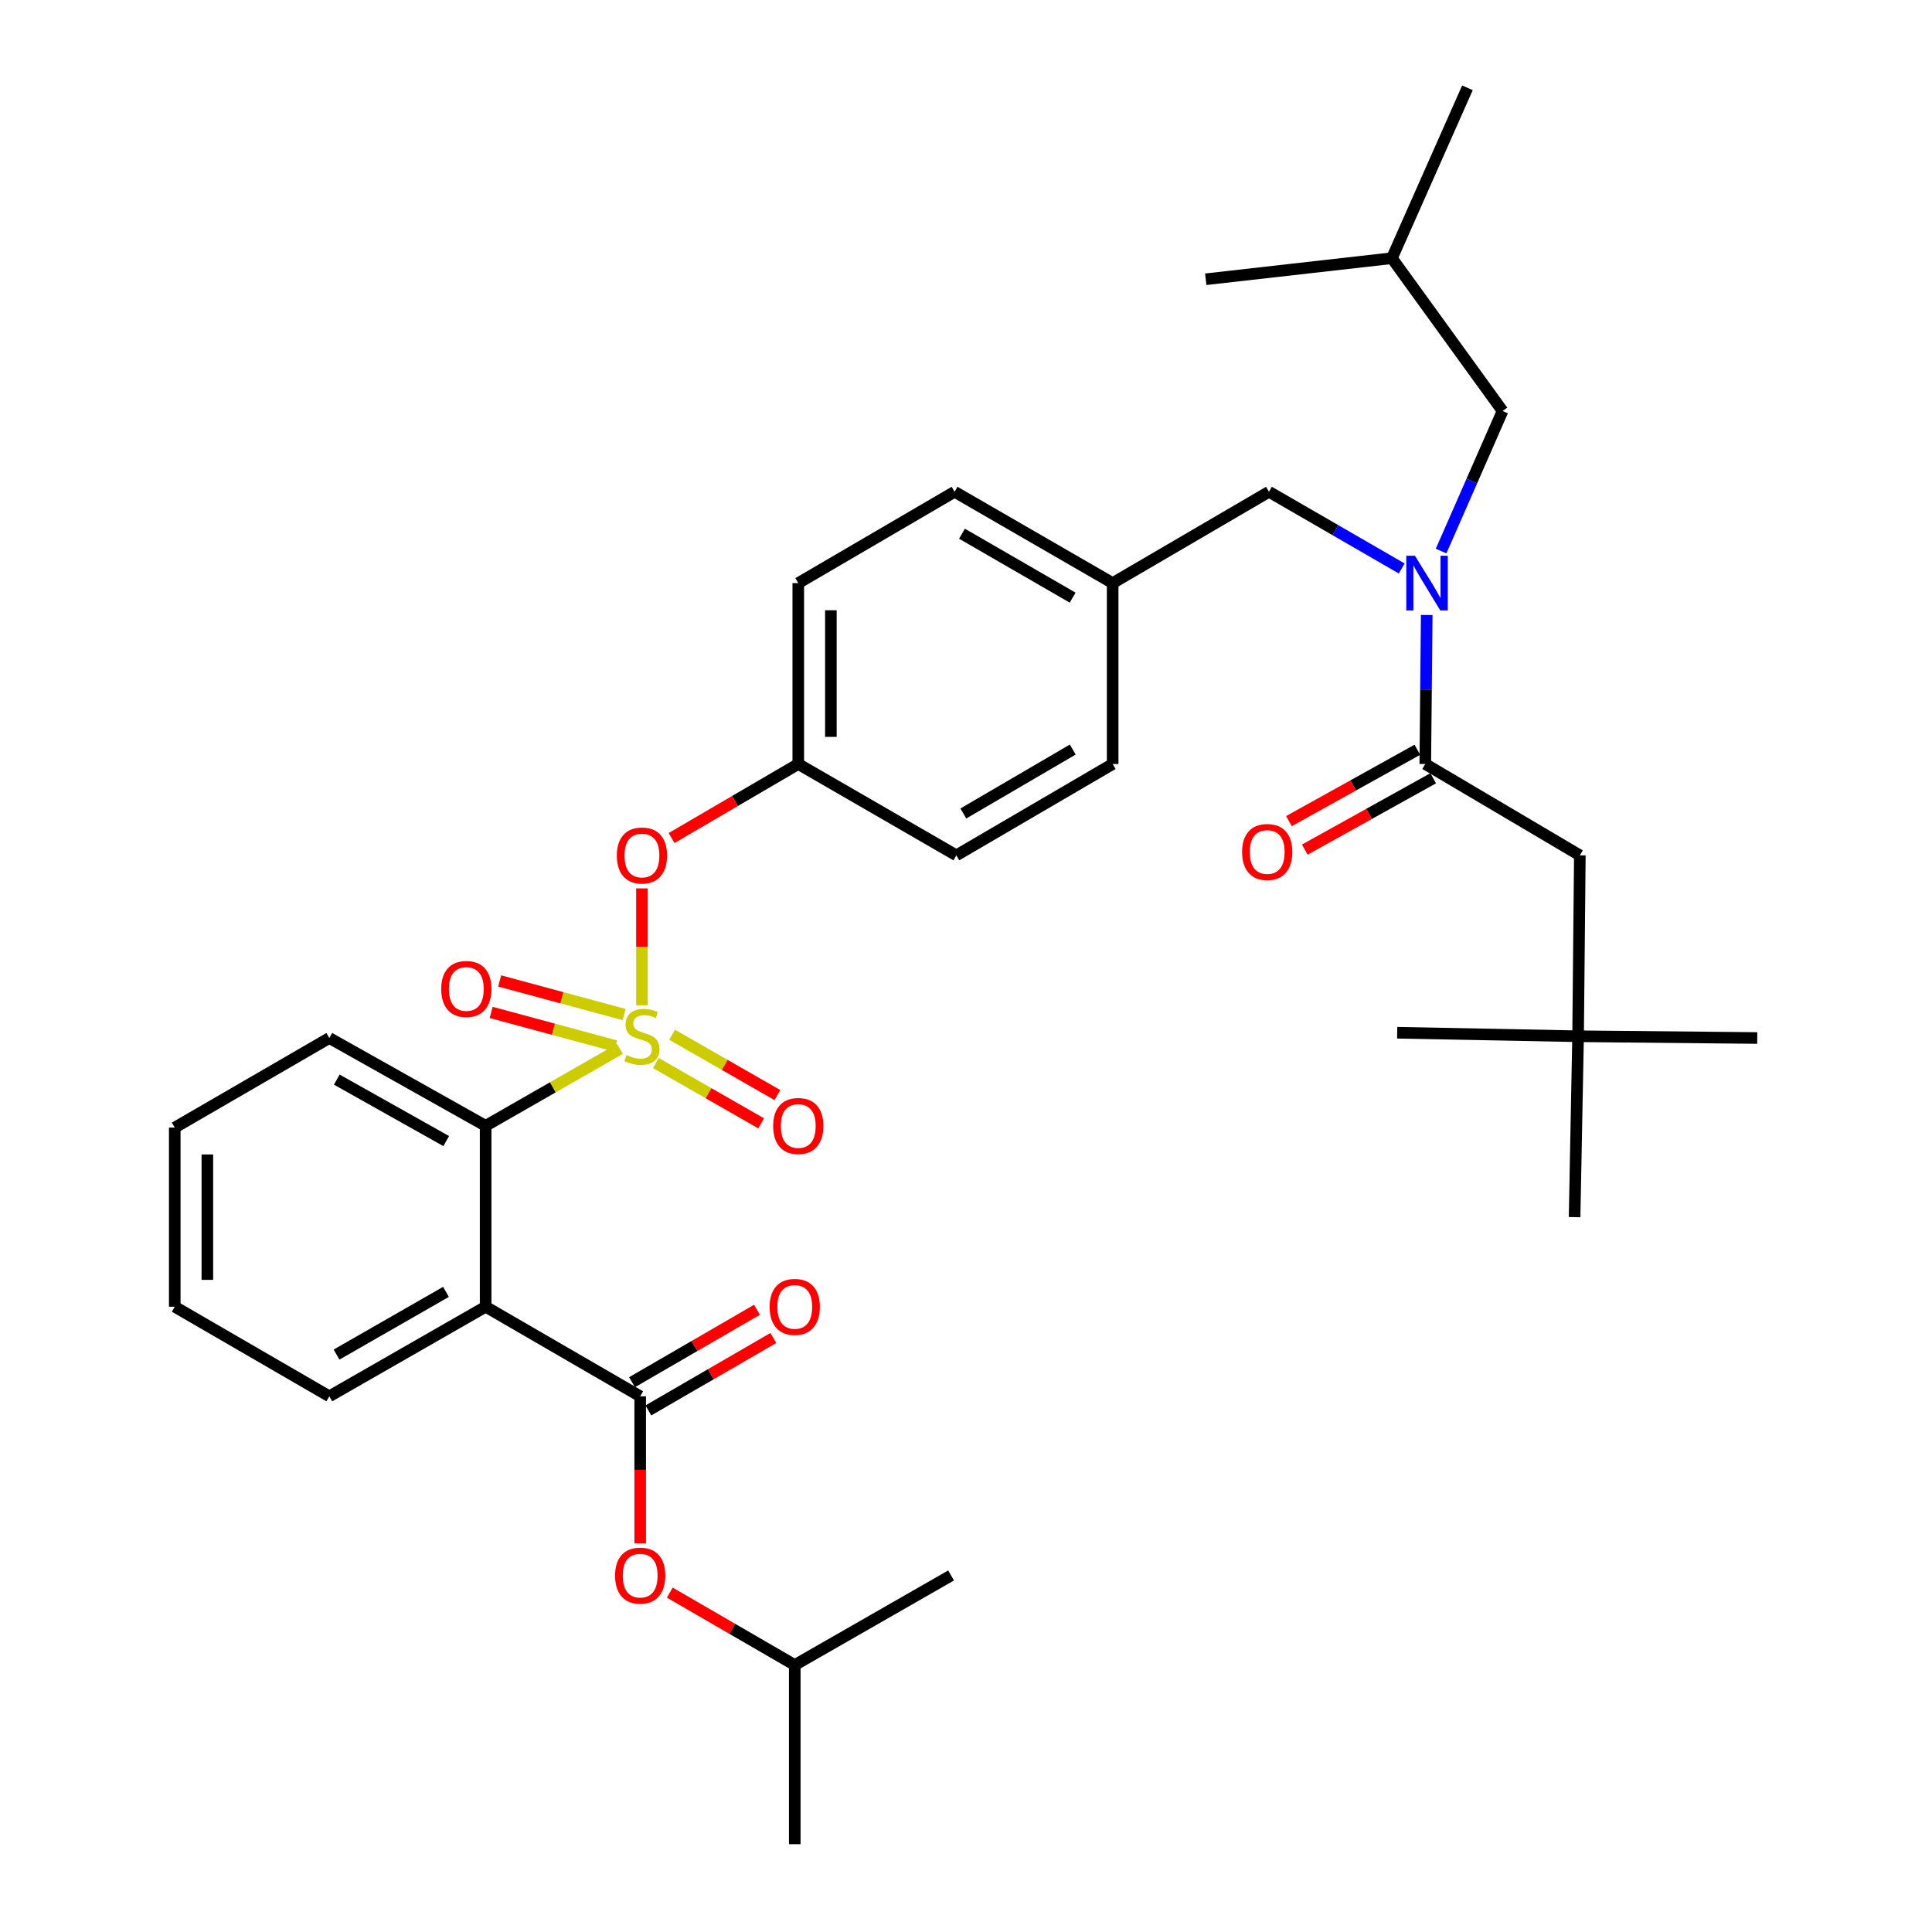 <?xml version='1.0' encoding='iso-8859-1'?>
<svg version='1.1' baseProfile='full'
              xmlns='http://www.w3.org/2000/svg'
                      xmlns:rdkit='http://www.rdkit.org/xml'
                      xmlns:xlink='http://www.w3.org/1999/xlink'
                  xml:space='preserve'
width='1000px' height='1000px' viewBox='0 0 1000 1000'>
<!-- END OF HEADER -->
<rect style='opacity:1.0;fill:#FFFFFF;stroke:none' width='1000' height='1000' x='0' y='0'> </rect>
<path class='bond-0' d='M 733.624,388.075 L 700.389,406.542' style='fill:none;fill-rule:evenodd;stroke:#000000;stroke-width:6px;stroke-linecap:butt;stroke-linejoin:miter;stroke-opacity:1' />
<path class='bond-0' d='M 700.389,406.542 L 667.154,425.009' style='fill:none;fill-rule:evenodd;stroke:#FF0000;stroke-width:6px;stroke-linecap:butt;stroke-linejoin:miter;stroke-opacity:1' />
<path class='bond-0' d='M 741.822,402.828 L 708.586,421.295' style='fill:none;fill-rule:evenodd;stroke:#000000;stroke-width:6px;stroke-linecap:butt;stroke-linejoin:miter;stroke-opacity:1' />
<path class='bond-0' d='M 708.586,421.295 L 675.351,439.762' style='fill:none;fill-rule:evenodd;stroke:#FF0000;stroke-width:6px;stroke-linecap:butt;stroke-linejoin:miter;stroke-opacity:1' />
<path class='bond-1' d='M 737.723,395.452 L 817.723,442.728' style='fill:none;fill-rule:evenodd;stroke:#000000;stroke-width:6px;stroke-linecap:butt;stroke-linejoin:miter;stroke-opacity:1' />
<path class='bond-2' d='M 737.723,395.452 L 738.097,356.885' style='fill:none;fill-rule:evenodd;stroke:#000000;stroke-width:6px;stroke-linecap:butt;stroke-linejoin:miter;stroke-opacity:1' />
<path class='bond-2' d='M 738.097,356.885 L 738.472,318.319' style='fill:none;fill-rule:evenodd;stroke:#0000FF;stroke-width:6px;stroke-linecap:butt;stroke-linejoin:miter;stroke-opacity:1' />
<path class='bond-3' d='M 656.822,254.542 L 575.912,301.818' style='fill:none;fill-rule:evenodd;stroke:#000000;stroke-width:6px;stroke-linecap:butt;stroke-linejoin:miter;stroke-opacity:1' />
<path class='bond-4' d='M 656.822,254.542 L 691.176,274.394' style='fill:none;fill-rule:evenodd;stroke:#000000;stroke-width:6px;stroke-linecap:butt;stroke-linejoin:miter;stroke-opacity:1' />
<path class='bond-4' d='M 691.176,274.394 L 725.53,294.246' style='fill:none;fill-rule:evenodd;stroke:#0000FF;stroke-width:6px;stroke-linecap:butt;stroke-linejoin:miter;stroke-opacity:1' />
<path class='bond-5' d='M 745.913,285.226 L 761.818,248.979' style='fill:none;fill-rule:evenodd;stroke:#0000FF;stroke-width:6px;stroke-linecap:butt;stroke-linejoin:miter;stroke-opacity:1' />
<path class='bond-5' d='M 761.818,248.979 L 777.723,212.732' style='fill:none;fill-rule:evenodd;stroke:#000000;stroke-width:6px;stroke-linecap:butt;stroke-linejoin:miter;stroke-opacity:1' />
<path class='bond-6' d='M 816.814,536.362 L 817.723,442.728' style='fill:none;fill-rule:evenodd;stroke:#000000;stroke-width:6px;stroke-linecap:butt;stroke-linejoin:miter;stroke-opacity:1' />
<path class='bond-7' d='M 816.814,536.362 L 815.004,629.996' style='fill:none;fill-rule:evenodd;stroke:#000000;stroke-width:6px;stroke-linecap:butt;stroke-linejoin:miter;stroke-opacity:1' />
<path class='bond-8' d='M 816.814,536.362 L 909.548,537.272' style='fill:none;fill-rule:evenodd;stroke:#000000;stroke-width:6px;stroke-linecap:butt;stroke-linejoin:miter;stroke-opacity:1' />
<path class='bond-9' d='M 816.814,536.362 L 723.18,534.543' style='fill:none;fill-rule:evenodd;stroke:#000000;stroke-width:6px;stroke-linecap:butt;stroke-linejoin:miter;stroke-opacity:1' />
<path class='bond-10' d='M 777.723,212.732 L 720.451,133.641' style='fill:none;fill-rule:evenodd;stroke:#000000;stroke-width:6px;stroke-linecap:butt;stroke-linejoin:miter;stroke-opacity:1' />
<path class='bond-11' d='M 720.451,133.641 L 624.089,144.546' style='fill:none;fill-rule:evenodd;stroke:#000000;stroke-width:6px;stroke-linecap:butt;stroke-linejoin:miter;stroke-opacity:1' />
<path class='bond-12' d='M 720.451,133.641 L 759.542,45.455' style='fill:none;fill-rule:evenodd;stroke:#000000;stroke-width:6px;stroke-linecap:butt;stroke-linejoin:miter;stroke-opacity:1' />
<path class='bond-13' d='M 575.912,301.818 L 494.093,254.542' style='fill:none;fill-rule:evenodd;stroke:#000000;stroke-width:6px;stroke-linecap:butt;stroke-linejoin:miter;stroke-opacity:1' />
<path class='bond-13' d='M 555.195,309.34 L 497.922,276.247' style='fill:none;fill-rule:evenodd;stroke:#000000;stroke-width:6px;stroke-linecap:butt;stroke-linejoin:miter;stroke-opacity:1' />
<path class='bond-14' d='M 575.912,301.818 L 575.912,395.452' style='fill:none;fill-rule:evenodd;stroke:#000000;stroke-width:6px;stroke-linecap:butt;stroke-linejoin:miter;stroke-opacity:1' />
<path class='bond-15' d='M 494.093,254.542 L 413.183,301.818' style='fill:none;fill-rule:evenodd;stroke:#000000;stroke-width:6px;stroke-linecap:butt;stroke-linejoin:miter;stroke-opacity:1' />
<path class='bond-16' d='M 413.183,301.818 L 413.183,395.452' style='fill:none;fill-rule:evenodd;stroke:#000000;stroke-width:6px;stroke-linecap:butt;stroke-linejoin:miter;stroke-opacity:1' />
<path class='bond-16' d='M 430.061,315.863 L 430.061,381.407' style='fill:none;fill-rule:evenodd;stroke:#000000;stroke-width:6px;stroke-linecap:butt;stroke-linejoin:miter;stroke-opacity:1' />
<path class='bond-17' d='M 413.183,395.452 L 495.002,442.728' style='fill:none;fill-rule:evenodd;stroke:#000000;stroke-width:6px;stroke-linecap:butt;stroke-linejoin:miter;stroke-opacity:1' />
<path class='bond-18' d='M 413.183,395.452 L 380.399,414.608' style='fill:none;fill-rule:evenodd;stroke:#000000;stroke-width:6px;stroke-linecap:butt;stroke-linejoin:miter;stroke-opacity:1' />
<path class='bond-18' d='M 380.399,414.608 L 347.616,433.763' style='fill:none;fill-rule:evenodd;stroke:#FF0000;stroke-width:6px;stroke-linecap:butt;stroke-linejoin:miter;stroke-opacity:1' />
<path class='bond-19' d='M 495.002,442.728 L 575.912,395.452' style='fill:none;fill-rule:evenodd;stroke:#000000;stroke-width:6px;stroke-linecap:butt;stroke-linejoin:miter;stroke-opacity:1' />
<path class='bond-19' d='M 498.624,421.064 L 555.261,387.971' style='fill:none;fill-rule:evenodd;stroke:#000000;stroke-width:6px;stroke-linecap:butt;stroke-linejoin:miter;stroke-opacity:1' />
<path class='bond-20' d='M 90.453,583.639 L 90.453,676.363' style='fill:none;fill-rule:evenodd;stroke:#000000;stroke-width:6px;stroke-linecap:butt;stroke-linejoin:miter;stroke-opacity:1' />
<path class='bond-20' d='M 107.33,597.547 L 107.33,662.454' style='fill:none;fill-rule:evenodd;stroke:#000000;stroke-width:6px;stroke-linecap:butt;stroke-linejoin:miter;stroke-opacity:1' />
<path class='bond-21' d='M 90.453,583.639 L 170.453,537.272' style='fill:none;fill-rule:evenodd;stroke:#000000;stroke-width:6px;stroke-linecap:butt;stroke-linejoin:miter;stroke-opacity:1' />
<path class='bond-22' d='M 90.453,676.363 L 170.453,722.73' style='fill:none;fill-rule:evenodd;stroke:#000000;stroke-width:6px;stroke-linecap:butt;stroke-linejoin:miter;stroke-opacity:1' />
<path class='bond-23' d='M 170.453,722.73 L 251.363,676.363' style='fill:none;fill-rule:evenodd;stroke:#000000;stroke-width:6px;stroke-linecap:butt;stroke-linejoin:miter;stroke-opacity:1' />
<path class='bond-23' d='M 174.198,701.131 L 230.835,668.674' style='fill:none;fill-rule:evenodd;stroke:#000000;stroke-width:6px;stroke-linecap:butt;stroke-linejoin:miter;stroke-opacity:1' />
<path class='bond-24' d='M 251.363,676.363 L 251.363,582.729' style='fill:none;fill-rule:evenodd;stroke:#000000;stroke-width:6px;stroke-linecap:butt;stroke-linejoin:miter;stroke-opacity:1' />
<path class='bond-25' d='M 251.363,676.363 L 331.363,722.73' style='fill:none;fill-rule:evenodd;stroke:#000000;stroke-width:6px;stroke-linecap:butt;stroke-linejoin:miter;stroke-opacity:1' />
<path class='bond-26' d='M 332.273,459.829 L 332.273,490.079' style='fill:none;fill-rule:evenodd;stroke:#FF0000;stroke-width:6px;stroke-linecap:butt;stroke-linejoin:miter;stroke-opacity:1' />
<path class='bond-26' d='M 332.273,490.079 L 332.273,520.329' style='fill:none;fill-rule:evenodd;stroke:#CCCC00;stroke-width:6px;stroke-linecap:butt;stroke-linejoin:miter;stroke-opacity:1' />
<path class='bond-27' d='M 339.488,550.223 L 366.736,565.838' style='fill:none;fill-rule:evenodd;stroke:#CCCC00;stroke-width:6px;stroke-linecap:butt;stroke-linejoin:miter;stroke-opacity:1' />
<path class='bond-27' d='M 366.736,565.838 L 393.984,581.453' style='fill:none;fill-rule:evenodd;stroke:#FF0000;stroke-width:6px;stroke-linecap:butt;stroke-linejoin:miter;stroke-opacity:1' />
<path class='bond-27' d='M 347.88,535.58 L 375.128,551.195' style='fill:none;fill-rule:evenodd;stroke:#CCCC00;stroke-width:6px;stroke-linecap:butt;stroke-linejoin:miter;stroke-opacity:1' />
<path class='bond-27' d='M 375.128,551.195 L 402.376,566.81' style='fill:none;fill-rule:evenodd;stroke:#FF0000;stroke-width:6px;stroke-linecap:butt;stroke-linejoin:miter;stroke-opacity:1' />
<path class='bond-28' d='M 323.039,525.127 L 290.832,516.431' style='fill:none;fill-rule:evenodd;stroke:#CCCC00;stroke-width:6px;stroke-linecap:butt;stroke-linejoin:miter;stroke-opacity:1' />
<path class='bond-28' d='M 290.832,516.431 L 258.625,507.734' style='fill:none;fill-rule:evenodd;stroke:#FF0000;stroke-width:6px;stroke-linecap:butt;stroke-linejoin:miter;stroke-opacity:1' />
<path class='bond-28' d='M 318.639,541.422 L 286.432,532.725' style='fill:none;fill-rule:evenodd;stroke:#CCCC00;stroke-width:6px;stroke-linecap:butt;stroke-linejoin:miter;stroke-opacity:1' />
<path class='bond-28' d='M 286.432,532.725 L 254.225,524.028' style='fill:none;fill-rule:evenodd;stroke:#FF0000;stroke-width:6px;stroke-linecap:butt;stroke-linejoin:miter;stroke-opacity:1' />
<path class='bond-29' d='M 320.861,542.902 L 286.112,562.815' style='fill:none;fill-rule:evenodd;stroke:#CCCC00;stroke-width:6px;stroke-linecap:butt;stroke-linejoin:miter;stroke-opacity:1' />
<path class='bond-29' d='M 286.112,562.815 L 251.363,582.729' style='fill:none;fill-rule:evenodd;stroke:#000000;stroke-width:6px;stroke-linecap:butt;stroke-linejoin:miter;stroke-opacity:1' />
<path class='bond-30' d='M 251.363,582.729 L 170.453,537.272' style='fill:none;fill-rule:evenodd;stroke:#000000;stroke-width:6px;stroke-linecap:butt;stroke-linejoin:miter;stroke-opacity:1' />
<path class='bond-30' d='M 230.959,590.625 L 174.322,558.805' style='fill:none;fill-rule:evenodd;stroke:#000000;stroke-width:6px;stroke-linecap:butt;stroke-linejoin:miter;stroke-opacity:1' />
<path class='bond-31' d='M 331.363,722.73 L 331.363,760.773' style='fill:none;fill-rule:evenodd;stroke:#000000;stroke-width:6px;stroke-linecap:butt;stroke-linejoin:miter;stroke-opacity:1' />
<path class='bond-31' d='M 331.363,760.773 L 331.363,798.816' style='fill:none;fill-rule:evenodd;stroke:#FF0000;stroke-width:6px;stroke-linecap:butt;stroke-linejoin:miter;stroke-opacity:1' />
<path class='bond-32' d='M 335.595,730.031 L 367.939,711.285' style='fill:none;fill-rule:evenodd;stroke:#000000;stroke-width:6px;stroke-linecap:butt;stroke-linejoin:miter;stroke-opacity:1' />
<path class='bond-32' d='M 367.939,711.285 L 400.284,692.538' style='fill:none;fill-rule:evenodd;stroke:#FF0000;stroke-width:6px;stroke-linecap:butt;stroke-linejoin:miter;stroke-opacity:1' />
<path class='bond-32' d='M 327.132,715.429 L 359.476,696.682' style='fill:none;fill-rule:evenodd;stroke:#000000;stroke-width:6px;stroke-linecap:butt;stroke-linejoin:miter;stroke-opacity:1' />
<path class='bond-32' d='M 359.476,696.682 L 391.82,677.936' style='fill:none;fill-rule:evenodd;stroke:#FF0000;stroke-width:6px;stroke-linecap:butt;stroke-linejoin:miter;stroke-opacity:1' />
<path class='bond-33' d='M 346.675,824.329 L 379.019,843.075' style='fill:none;fill-rule:evenodd;stroke:#FF0000;stroke-width:6px;stroke-linecap:butt;stroke-linejoin:miter;stroke-opacity:1' />
<path class='bond-33' d='M 379.019,843.075 L 411.364,861.821' style='fill:none;fill-rule:evenodd;stroke:#000000;stroke-width:6px;stroke-linecap:butt;stroke-linejoin:miter;stroke-opacity:1' />
<path class='bond-34' d='M 411.364,861.821 L 411.364,954.545' style='fill:none;fill-rule:evenodd;stroke:#000000;stroke-width:6px;stroke-linecap:butt;stroke-linejoin:miter;stroke-opacity:1' />
<path class='bond-35' d='M 411.364,861.821 L 492.274,815.454' style='fill:none;fill-rule:evenodd;stroke:#000000;stroke-width:6px;stroke-linecap:butt;stroke-linejoin:miter;stroke-opacity:1' />
<path  class='atom-2' d='M 732.372 287.658
L 741.652 302.658
Q 742.572 304.138, 744.052 306.818
Q 745.532 309.498, 745.612 309.658
L 745.612 287.658
L 749.372 287.658
L 749.372 315.978
L 745.492 315.978
L 735.532 299.578
Q 734.372 297.658, 733.132 295.458
Q 731.932 293.258, 731.572 292.578
L 731.572 315.978
L 727.892 315.978
L 727.892 287.658
L 732.372 287.658
' fill='#0000FF'/>
<path  class='atom-3' d='M 642.913 440.989
Q 642.913 434.189, 646.273 430.389
Q 649.633 426.589, 655.913 426.589
Q 662.193 426.589, 665.553 430.389
Q 668.913 434.189, 668.913 440.989
Q 668.913 447.869, 665.513 451.789
Q 662.113 455.669, 655.913 455.669
Q 649.673 455.669, 646.273 451.789
Q 642.913 447.909, 642.913 440.989
M 655.913 452.469
Q 660.233 452.469, 662.553 449.589
Q 664.913 446.669, 664.913 440.989
Q 664.913 435.429, 662.553 432.629
Q 660.233 429.789, 655.913 429.789
Q 651.593 429.789, 649.233 432.589
Q 646.913 435.389, 646.913 440.989
Q 646.913 446.709, 649.233 449.589
Q 651.593 452.469, 655.913 452.469
' fill='#FF0000'/>
<path  class='atom-17' d='M 319.273 442.808
Q 319.273 436.008, 322.633 432.208
Q 325.993 428.408, 332.273 428.408
Q 338.553 428.408, 341.913 432.208
Q 345.273 436.008, 345.273 442.808
Q 345.273 449.688, 341.873 453.608
Q 338.473 457.488, 332.273 457.488
Q 326.033 457.488, 322.633 453.608
Q 319.273 449.728, 319.273 442.808
M 332.273 454.288
Q 336.593 454.288, 338.913 451.408
Q 341.273 448.488, 341.273 442.808
Q 341.273 437.248, 338.913 434.448
Q 336.593 431.608, 332.273 431.608
Q 327.953 431.608, 325.593 434.408
Q 323.273 437.208, 323.273 442.808
Q 323.273 448.528, 325.593 451.408
Q 327.953 454.288, 332.273 454.288
' fill='#FF0000'/>
<path  class='atom-18' d='M 324.273 546.082
Q 324.593 546.202, 325.913 546.762
Q 327.233 547.322, 328.673 547.682
Q 330.153 548.002, 331.593 548.002
Q 334.273 548.002, 335.833 546.722
Q 337.393 545.402, 337.393 543.122
Q 337.393 541.562, 336.593 540.602
Q 335.833 539.642, 334.633 539.122
Q 333.433 538.602, 331.433 538.002
Q 328.913 537.242, 327.393 536.522
Q 325.913 535.802, 324.833 534.282
Q 323.793 532.762, 323.793 530.202
Q 323.793 526.642, 326.193 524.442
Q 328.633 522.242, 333.433 522.242
Q 336.713 522.242, 340.433 523.802
L 339.513 526.882
Q 336.113 525.482, 333.553 525.482
Q 330.793 525.482, 329.273 526.642
Q 327.753 527.762, 327.793 529.722
Q 327.793 531.242, 328.553 532.162
Q 329.353 533.082, 330.473 533.602
Q 331.633 534.122, 333.553 534.722
Q 336.113 535.522, 337.633 536.322
Q 339.153 537.122, 340.233 538.762
Q 341.353 540.362, 341.353 543.122
Q 341.353 547.042, 338.713 549.162
Q 336.113 551.242, 331.753 551.242
Q 329.233 551.242, 327.313 550.682
Q 325.433 550.162, 323.193 549.242
L 324.273 546.082
' fill='#CCCC00'/>
<path  class='atom-19' d='M 400.183 582.809
Q 400.183 576.009, 403.543 572.209
Q 406.903 568.409, 413.183 568.409
Q 419.463 568.409, 422.823 572.209
Q 426.183 576.009, 426.183 582.809
Q 426.183 589.689, 422.783 593.609
Q 419.383 597.489, 413.183 597.489
Q 406.943 597.489, 403.543 593.609
Q 400.183 589.729, 400.183 582.809
M 413.183 594.289
Q 417.503 594.289, 419.823 591.409
Q 422.183 588.489, 422.183 582.809
Q 422.183 577.249, 419.823 574.449
Q 417.503 571.609, 413.183 571.609
Q 408.863 571.609, 406.503 574.409
Q 404.183 577.209, 404.183 582.809
Q 404.183 588.529, 406.503 591.409
Q 408.863 594.289, 413.183 594.289
' fill='#FF0000'/>
<path  class='atom-20' d='M 228.368 511.894
Q 228.368 505.094, 231.728 501.294
Q 235.088 497.494, 241.368 497.494
Q 247.648 497.494, 251.008 501.294
Q 254.368 505.094, 254.368 511.894
Q 254.368 518.774, 250.968 522.694
Q 247.568 526.574, 241.368 526.574
Q 235.128 526.574, 231.728 522.694
Q 228.368 518.814, 228.368 511.894
M 241.368 523.374
Q 245.688 523.374, 248.008 520.494
Q 250.368 517.574, 250.368 511.894
Q 250.368 506.334, 248.008 503.534
Q 245.688 500.694, 241.368 500.694
Q 237.048 500.694, 234.688 503.494
Q 232.368 506.294, 232.368 511.894
Q 232.368 517.614, 234.688 520.494
Q 237.048 523.374, 241.368 523.374
' fill='#FF0000'/>
<path  class='atom-24' d='M 318.363 815.534
Q 318.363 808.734, 321.723 804.934
Q 325.083 801.134, 331.363 801.134
Q 337.643 801.134, 341.003 804.934
Q 344.363 808.734, 344.363 815.534
Q 344.363 822.414, 340.963 826.334
Q 337.563 830.214, 331.363 830.214
Q 325.123 830.214, 321.723 826.334
Q 318.363 822.454, 318.363 815.534
M 331.363 827.014
Q 335.683 827.014, 338.003 824.134
Q 340.363 821.214, 340.363 815.534
Q 340.363 809.974, 338.003 807.174
Q 335.683 804.334, 331.363 804.334
Q 327.043 804.334, 324.683 807.134
Q 322.363 809.934, 322.363 815.534
Q 322.363 821.254, 324.683 824.134
Q 327.043 827.014, 331.363 827.014
' fill='#FF0000'/>
<path  class='atom-25' d='M 398.364 676.443
Q 398.364 669.643, 401.724 665.843
Q 405.084 662.043, 411.364 662.043
Q 417.644 662.043, 421.004 665.843
Q 424.364 669.643, 424.364 676.443
Q 424.364 683.323, 420.964 687.243
Q 417.564 691.123, 411.364 691.123
Q 405.124 691.123, 401.724 687.243
Q 398.364 683.363, 398.364 676.443
M 411.364 687.923
Q 415.684 687.923, 418.004 685.043
Q 420.364 682.123, 420.364 676.443
Q 420.364 670.883, 418.004 668.083
Q 415.684 665.243, 411.364 665.243
Q 407.044 665.243, 404.684 668.043
Q 402.364 670.843, 402.364 676.443
Q 402.364 682.163, 404.684 685.043
Q 407.044 687.923, 411.364 687.923
' fill='#FF0000'/>
</svg>
